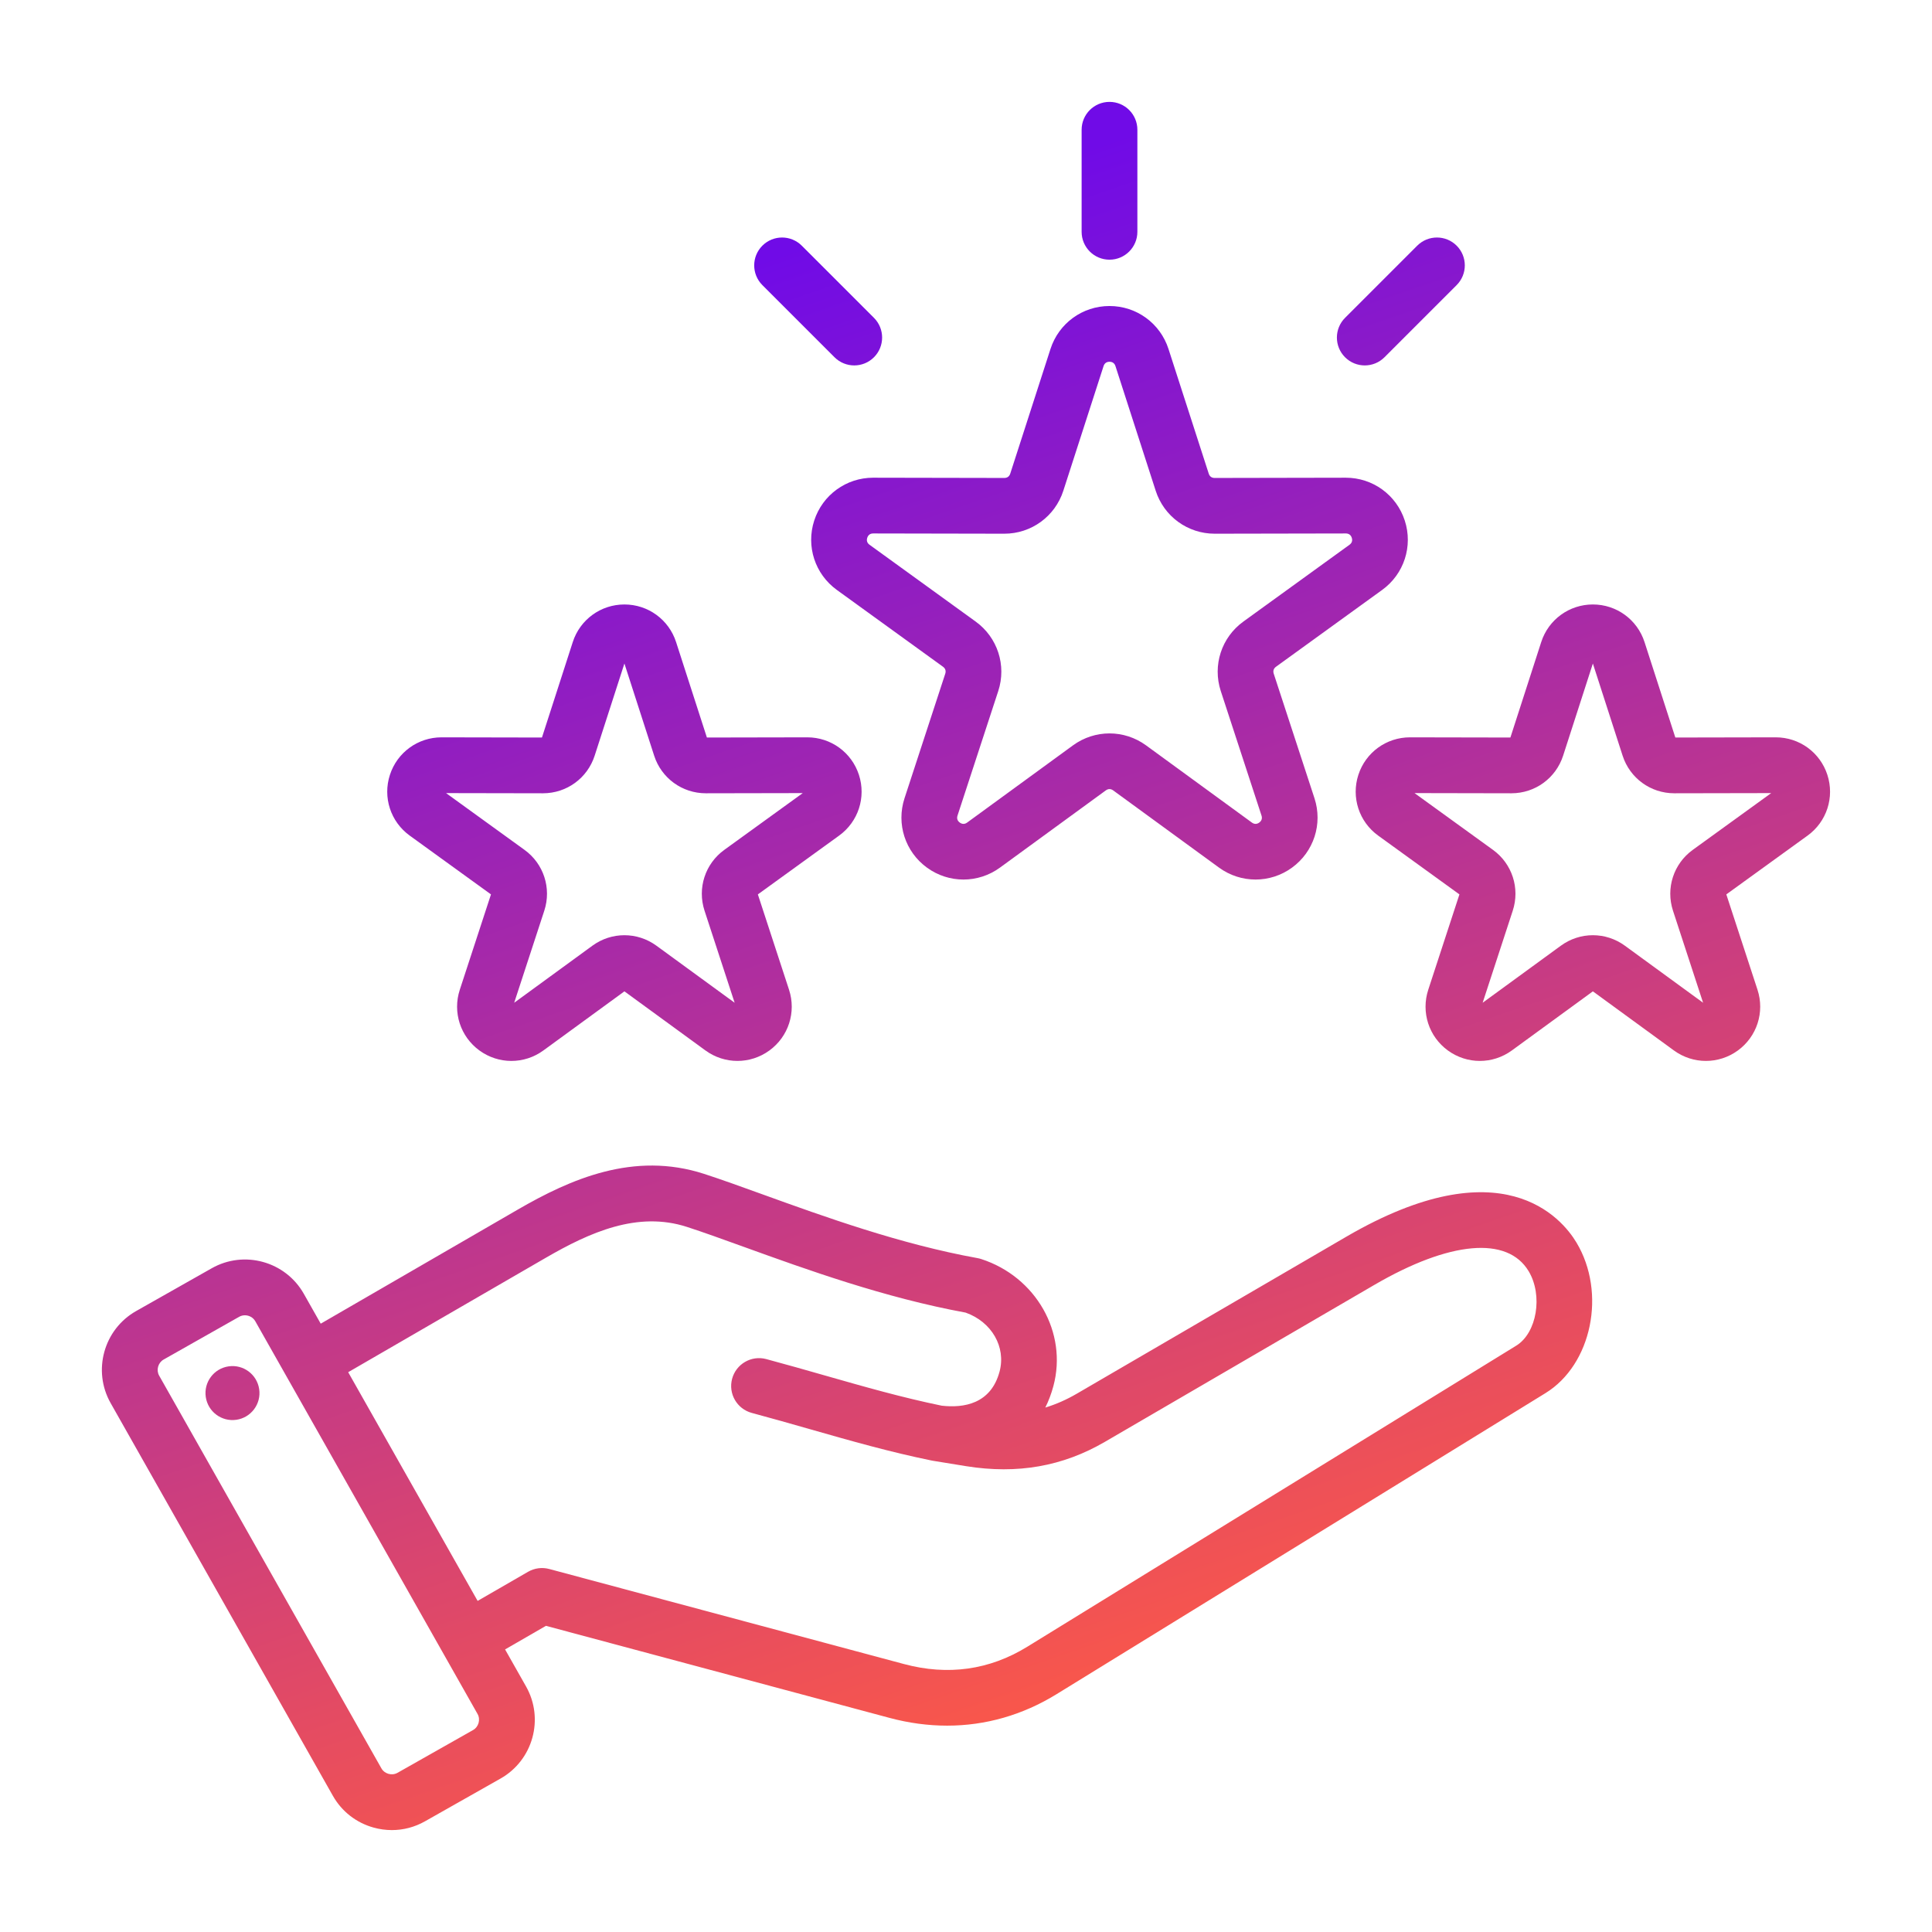 <svg width="512" height="512" viewBox="0 0 512 512" fill="none" xmlns="http://www.w3.org/2000/svg">
<path d="M137.203 320.562C151.16 312.482 167.942 305.039 186.617 311.097C191.175 312.575 196.526 314.51 202.191 316.558C218.428 322.427 238.636 329.733 259.069 333.418C259.397 333.477 259.719 333.559 260.036 333.661C274.556 338.367 282.957 353.15 279.163 367.314C278.615 369.355 277.895 371.261 277.017 373.021C279.87 372.153 282.64 370.929 285.371 369.338L356.777 327.747C398.104 303.679 413.922 322.848 417.786 329.298C425.763 342.617 421.849 361.631 409.573 369.189L279.986 448.983C271.001 454.514 261.172 457.315 251 457.315C245.971 457.315 240.859 456.632 235.72 455.255L144.683 430.862L133.852 437.115L139.412 446.938C144.274 455.527 141.241 466.471 132.651 471.333L112.616 482.673C109.901 484.209 106.894 484.993 103.848 484.993C102.237 484.993 100.618 484.774 99.021 484.332C94.405 483.052 90.57 480.062 88.22 475.911L29.319 371.834C24.457 363.243 27.491 352.299 36.081 347.438L56.115 336.1C64.703 331.239 75.647 334.272 80.51 342.861L84.996 350.787L137.203 320.562ZM64.9 348.565C64.383 348.565 63.863 348.691 63.391 348.958L43.356 360.297C41.882 361.132 41.342 363.083 42.176 364.559L101.078 468.635C101.913 470.11 103.866 470.65 105.339 469.816L125.374 458.477C126.849 457.642 127.39 455.69 126.555 454.217L67.653 350.141C67.085 349.137 66 348.565 64.9 348.565ZM182.061 325.148C168.944 320.894 156.307 326.572 144.608 333.346L92.274 363.646L126.576 424.256L139.948 416.536C141.644 415.557 143.661 415.292 145.552 415.799L239.545 440.984C251.217 444.114 262.219 442.572 272.241 436.403L401.827 356.609C407.289 353.246 408.947 343.294 405.111 336.888C399.496 327.512 384.207 328.869 364.214 340.513L292.806 382.104C281.631 388.612 269.623 390.724 256.089 388.56L247.207 387.116C247.156 387.108 247.107 387.093 247.056 387.084C247.008 387.075 246.962 387.072 246.914 387.062C235.789 384.787 225.476 381.842 214.557 378.724C209.595 377.306 204.463 375.841 199.241 374.442C195.301 373.386 192.961 369.335 194.017 365.396C195.074 361.456 199.125 359.117 203.065 360.172C208.404 361.603 213.594 363.085 218.614 364.519C229.148 367.526 239.103 370.367 249.558 372.521C255.338 373.176 262.584 372.107 264.893 363.49C266.647 356.949 262.795 350.303 255.906 347.857C234.44 343.923 213.789 336.458 197.17 330.449C191.384 328.358 186.388 326.551 182.061 325.148ZM60.575 362.101C64.484 361.529 68.115 364.235 68.687 368.144C69.259 372.053 66.553 375.685 62.644 376.257C58.736 376.828 55.102 374.122 54.531 370.213C53.96 366.304 56.666 362.672 60.575 362.101ZM165.477 160.19C171.742 160.19 177.244 164.195 179.169 170.156L187.334 195.453L213.916 195.402H213.947C220.196 195.403 225.691 199.394 227.626 205.342C229.56 211.301 227.45 217.77 222.376 221.442L200.842 237.025L209.103 262.291C211.05 268.245 208.953 274.718 203.887 278.399C198.82 282.081 192.014 282.076 186.954 278.384L165.477 262.718L144.001 278.384C141.467 280.233 138.496 281.158 135.524 281.158C132.562 281.158 129.599 280.239 127.068 278.399C122.001 274.718 119.904 268.244 121.851 262.29L130.114 237.024L108.578 221.441C103.504 217.769 101.395 211.299 103.332 205.344C105.265 199.394 110.761 195.402 117.012 195.402H117.042L143.623 195.453L151.789 170.156C153.713 164.196 159.213 160.191 165.477 160.19ZM422.127 160.189C428.392 160.19 433.893 164.194 435.817 170.155L443.982 195.452L470.565 195.401H470.595C476.847 195.401 482.341 199.394 484.273 205.343C486.209 211.298 484.101 217.769 479.027 221.442L457.492 237.025L465.755 262.291C467.701 268.245 465.604 274.718 460.539 278.399C455.472 282.081 448.666 282.076 443.605 278.384L422.129 262.718L400.653 278.384C398.119 280.232 395.147 281.157 392.175 281.157C389.211 281.157 386.248 280.238 383.718 278.399C378.651 274.718 376.555 268.244 378.503 262.29L386.764 237.024L365.229 221.441C360.154 217.769 358.046 211.299 359.981 205.343C361.915 199.393 367.409 195.402 373.66 195.401H373.69L400.271 195.452L408.438 170.155C410.362 164.195 415.863 160.19 422.127 160.189ZM157.592 200.261C155.669 206.224 150.17 210.228 143.903 210.228H143.876L118.211 210.18L139.002 225.225C144.087 228.903 146.192 235.384 144.242 241.349L136.265 265.74L156.998 250.616C159.533 248.767 162.504 247.842 165.475 247.842C168.447 247.842 171.418 248.767 173.954 250.616L194.686 265.74L186.71 241.349C184.758 235.384 186.862 228.903 191.948 225.224L212.74 210.179L187.077 210.228H187.05C180.785 210.228 175.285 206.226 173.359 200.262L165.476 175.839L157.592 200.261ZM414.243 200.261C412.317 206.225 406.817 210.227 400.553 210.228H400.525L374.862 210.178L395.654 225.223C400.739 228.901 402.844 235.382 400.894 241.347L392.917 265.739L413.649 250.616C418.72 246.917 425.534 246.916 430.605 250.616L451.337 265.739L443.36 241.348C441.408 235.382 443.514 228.901 448.601 225.222L469.389 210.179L443.726 210.228H443.699C437.434 210.228 431.936 206.226 430.009 200.262L422.127 175.839L414.243 200.261ZM294.025 81.097C301.181 81.097 307.464 85.672 309.662 92.481L320.327 125.516C320.57 126.267 321.113 126.664 321.901 126.664H321.906L356.622 126.598H356.654C363.795 126.598 370.07 131.156 372.279 137.95C374.49 144.754 372.082 152.145 366.285 156.339L338.161 176.689C337.521 177.153 337.312 177.795 337.557 178.547L348.349 211.541C350.572 218.341 348.178 225.734 342.391 229.939C336.604 234.145 328.831 234.139 323.05 229.922L295.005 209.464C294.367 208.999 293.691 208.998 293.052 209.464L265.007 229.922C262.113 232.033 258.718 233.09 255.324 233.09C251.941 233.09 248.557 232.04 245.667 229.94C239.88 225.737 237.484 218.343 239.707 211.543L250.499 178.547C250.745 177.795 250.536 177.152 249.896 176.688L221.772 156.338C215.976 152.143 213.567 144.753 215.778 137.949C217.985 131.156 224.263 126.597 231.404 126.597C231.415 126.597 231.426 126.597 231.431 126.598L266.146 126.664H266.151C266.938 126.664 267.484 126.266 267.727 125.516L278.389 92.481C280.588 85.672 286.872 81.098 294.025 81.097ZM294.031 95.871C293.243 95.871 292.698 96.269 292.455 97.019L281.791 130.056C279.59 136.867 273.309 141.438 266.154 141.438H266.127L231.412 141.371H231.407C230.621 141.371 230.077 141.767 229.834 142.516C229.589 143.267 229.799 143.909 230.438 144.37L258.561 164.722C264.369 168.926 266.773 176.328 264.545 183.141L253.754 216.135C253.508 216.884 253.717 217.526 254.354 217.989C254.992 218.452 255.668 218.453 256.303 217.988L284.35 197.529C290.143 193.305 297.926 193.305 303.717 197.529L331.761 217.987C332.398 218.451 333.075 218.453 333.712 217.989C334.349 217.526 334.558 216.884 334.311 216.133L323.521 183.141C321.292 176.325 323.697 168.923 329.507 164.721L357.629 144.37C358.268 143.908 358.477 143.266 358.233 142.517C357.989 141.768 357.445 141.372 356.659 141.372H356.655L321.939 141.438H321.907C314.75 141.438 308.469 136.867 306.271 130.054L295.607 97.018C295.364 96.267 294.819 95.871 294.031 95.871ZM202.034 65.107C204.918 62.224 209.595 62.222 212.481 65.107L231.607 84.232C234.492 87.117 234.492 91.794 231.607 94.679C230.165 96.121 228.274 96.842 226.384 96.842C224.493 96.842 222.602 96.121 221.16 94.679L202.034 75.553C199.15 72.668 199.15 67.992 202.034 65.107ZM375.58 65.106C378.467 62.222 383.143 62.223 386.027 65.106C388.911 67.991 388.911 72.667 386.027 75.552L366.901 94.678C365.459 96.12 363.568 96.841 361.677 96.841C359.787 96.842 357.897 96.12 356.455 94.678C353.57 91.793 353.57 87.116 356.455 84.231L375.58 65.106ZM294.03 27C298.109 27 301.417 30.308 301.417 34.387V61.434C301.417 65.513 298.109 68.821 294.03 68.821C289.951 68.821 286.642 65.514 286.642 61.434V34.387C286.642 30.307 289.951 27 294.03 27Z" fill="url(#paint0_linear_37_2369)"/>
<defs>
<linearGradient id="paint0_linear_37_2369" x1="206.5" y1="67" x2="336.5" y2="444" gradientUnits="userSpaceOnUse">
<stop stop-color="#700BE7"/>
<stop offset="1" stop-color="#FD5946"/>
</linearGradient>
</defs>
</svg>
